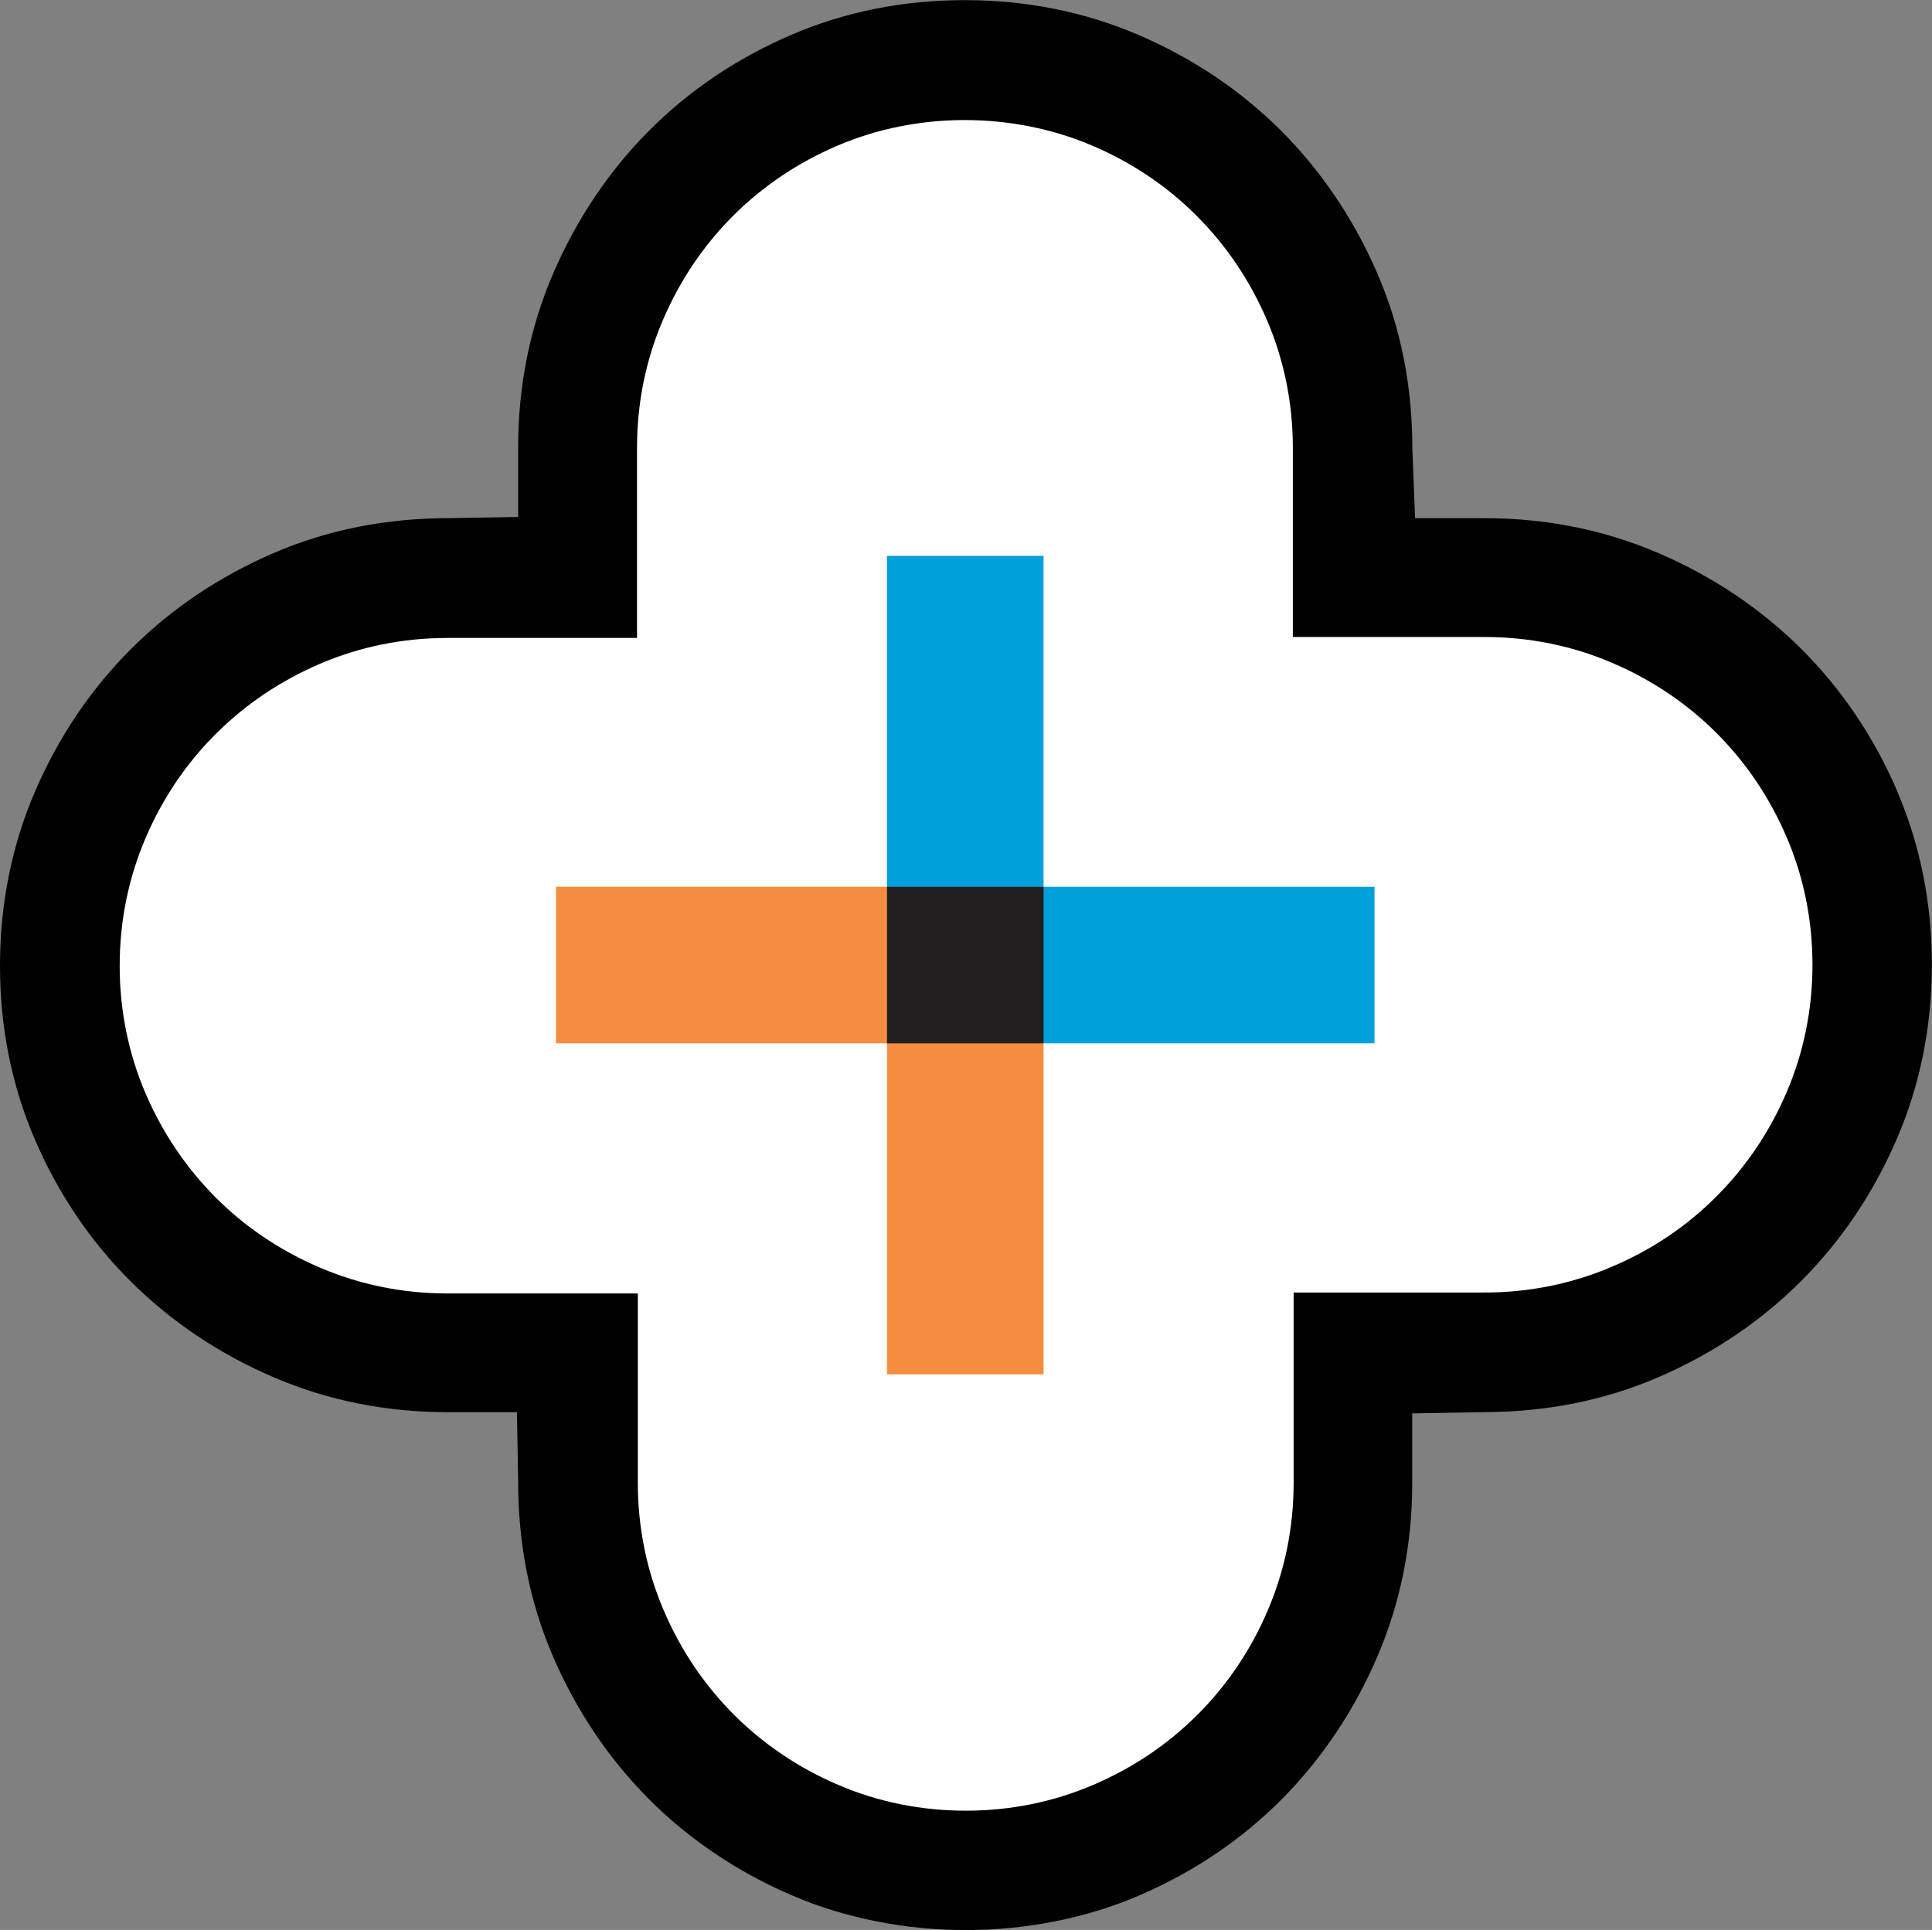 <?xml version="1.0" encoding="UTF-8"?>
<svg xmlns="http://www.w3.org/2000/svg" id="Layer_2" data-name="Layer 2" viewBox="0 0 144 143.88">
  <rect x="0" y="0" width="144" height="143.88" fill="#808080" stroke="none"/>
  <defs>
    <style>
      .cls-1 {
        fill: #00a0dd;
      }

      .cls-1, .cls-2, .cls-3, .cls-4, .cls-5 {
        stroke-width: 0px;
      }

      .cls-2 {
        fill: #000;
      }

      .cls-3 {
        fill: #231f20;
      }

      .cls-4 {
        fill: #f68c3d;
      }

      .cls-5 {
        fill: #fff;
      }
    </style>
  </defs>
  <g id="Layer_1-2" data-name="Layer 1">
    <g>
      <path class="cls-5" d="M139.05,59.4c-1.68-3.9-4-7.35-6.91-10.23-2.91-2.89-6.37-5.21-10.29-6.9-3.87-1.67-8.08-2.51-12.52-2.51h-5l-.19-5c0-4.53-.84-8.74-2.51-12.61-1.69-3.92-4.02-7.38-6.92-10.28-2.91-2.91-6.37-5.24-10.28-6.92-3.87-1.67-8.08-2.51-12.52-2.51s-8.65.84-12.52,2.51c-3.91,1.68-7.35,4-10.23,6.91-2.89,2.91-5.21,6.37-6.9,10.29-1.67,3.87-2.51,8.08-2.51,12.52v5l-5,.09c-4.53,0-8.74.84-12.61,2.51-3.91,1.69-7.37,4.01-10.28,6.92-2.91,2.91-5.24,6.37-6.92,10.28-1.67,3.87-2.51,8.08-2.51,12.52s.84,8.65,2.51,12.52c1.68,3.91,4,7.35,6.91,10.23,2.91,2.89,6.37,5.21,10.29,6.9,3.87,1.67,8.08,2.51,12.52,2.51h5l.09,5c0,4.53.84,8.74,2.51,12.61,1.69,3.92,4.02,7.38,6.92,10.28,2.91,2.91,6.37,5.24,10.28,6.92,7.74,3.33,17.3,3.33,25.04,0,3.91-1.68,7.35-4,10.23-6.91,2.89-2.91,5.21-6.37,6.9-10.29,1.67-3.87,2.51-8.08,2.51-12.52v-5l5-.09c4.63,0,8.84-.84,12.71-2.51,3.92-1.69,7.38-4.02,10.28-6.92,2.91-2.91,5.24-6.37,6.92-10.28,1.67-3.87,2.51-8.08,2.51-12.52s-.84-8.65-2.51-12.52h0Z"></path>
      <g>
        <path class="cls-2" d="M141.4,58.96c-1.74-4.04-4.15-7.6-7.15-10.59-3.01-2.99-6.59-5.4-10.65-7.14-4-1.72-8.36-2.6-12.96-2.6h-5.17l-.2-5.17c0-4.69-.87-9.04-2.6-13.05-1.75-4.05-4.16-7.63-7.16-10.64-3.01-3.01-6.59-5.42-10.64-7.16-4-1.72-8.36-2.6-12.96-2.6s-8.95.87-12.96,2.6c-4.04,1.74-7.61,4.15-10.59,7.15-2.99,3.01-5.39,6.59-7.14,10.65-1.72,4-2.6,8.36-2.6,12.96v5.17l-5.17.09c-4.68,0-9.04.87-13.05,2.6-4.05,1.74-7.63,4.15-10.64,7.16-3.01,3.01-5.42,6.59-7.16,10.64-1.72,4-2.6,8.36-2.6,12.96s.87,8.95,2.6,12.96c1.74,4.04,4.15,7.61,7.15,10.59,3.01,2.99,6.59,5.4,10.65,7.14,4,1.72,8.36,2.6,12.96,2.6h5.17l.09,5.17c0,4.68.87,9.04,2.6,13.05,1.75,4.05,4.16,7.63,7.16,10.64,3.01,3.01,6.59,5.42,10.64,7.16,8.01,3.45,17.91,3.45,25.91,0,4.04-1.74,7.61-4.15,10.59-7.15,2.99-3.01,5.4-6.59,7.14-10.65,1.72-4,2.6-8.36,2.6-12.96v-5.17l5.17-.09c4.79,0,9.15-.87,13.16-2.6,4.06-1.75,7.64-4.16,10.64-7.16,3.01-3.01,5.42-6.59,7.16-10.64,1.72-4,2.6-8.36,2.6-12.96s-.87-8.95-2.6-12.96h0ZM133.16,81.44h0c-1.26,2.94-3.02,5.55-5.23,7.76-2.2,2.21-4.81,3.97-7.77,5.23-2.99,1.28-6.19,1.93-9.52,1.93h-14.22v14.18c0,3.33-.65,6.53-1.93,9.52-1.26,2.95-3.02,5.56-5.23,7.77-2.21,2.21-4.82,3.97-7.76,5.23-2.98,1.28-6.19,1.93-9.52,1.93s-6.54-.65-9.52-1.93c-2.94-1.26-5.55-3.02-7.76-5.23-2.2-2.2-3.96-4.81-5.23-7.77-1.28-2.99-1.93-6.19-1.93-9.52v-14.11h-14.18c-3.33,0-6.53-.65-9.52-1.93s-5.56-3.02-7.76-5.22c-2.21-2.22-3.97-4.83-5.23-7.76-1.28-2.99-1.93-6.19-1.93-9.52s.65-6.53,1.93-9.52c1.26-2.95,3.02-5.56,5.23-7.76,2.2-2.2,4.81-3.96,7.76-5.23,2.99-1.28,6.19-1.93,9.52-1.93h14.12v-14.18c0-3.33.65-6.54,1.93-9.52,1.26-2.95,3.02-5.56,5.22-7.76,2.21-2.21,4.82-3.97,7.76-5.23,5.96-2.56,13.07-2.56,19.05,0,2.95,1.26,5.56,3.02,7.76,5.23,2.2,2.2,3.96,4.81,5.23,7.76,1.28,2.99,1.93,6.19,1.93,9.52v14.11h14.29c3.33,0,6.54.65,9.52,1.93,2.94,1.26,5.56,3.02,7.76,5.22,2.21,2.21,3.97,4.82,5.23,7.76,1.28,2.98,1.93,6.19,1.93,9.52s-.65,6.54-1.93,9.52Z"></path>
        <polygon class="cls-4" points="66.11 66.11 41.44 66.11 41.44 77.78 66.11 77.78 66.11 102.46 77.78 102.46 77.78 77.78 77.78 66.11 66.11 66.11"></polygon>
        <polygon class="cls-1" points="77.78 66.11 77.78 41.44 66.11 41.44 66.11 66.11 77.78 77.78 102.45 77.78 102.45 66.11 77.78 66.11"></polygon>
        <rect class="cls-3" x="66.11" y="66.11" width="11.67" height="11.67"></rect>
      </g>
    </g>
  </g>
</svg>
